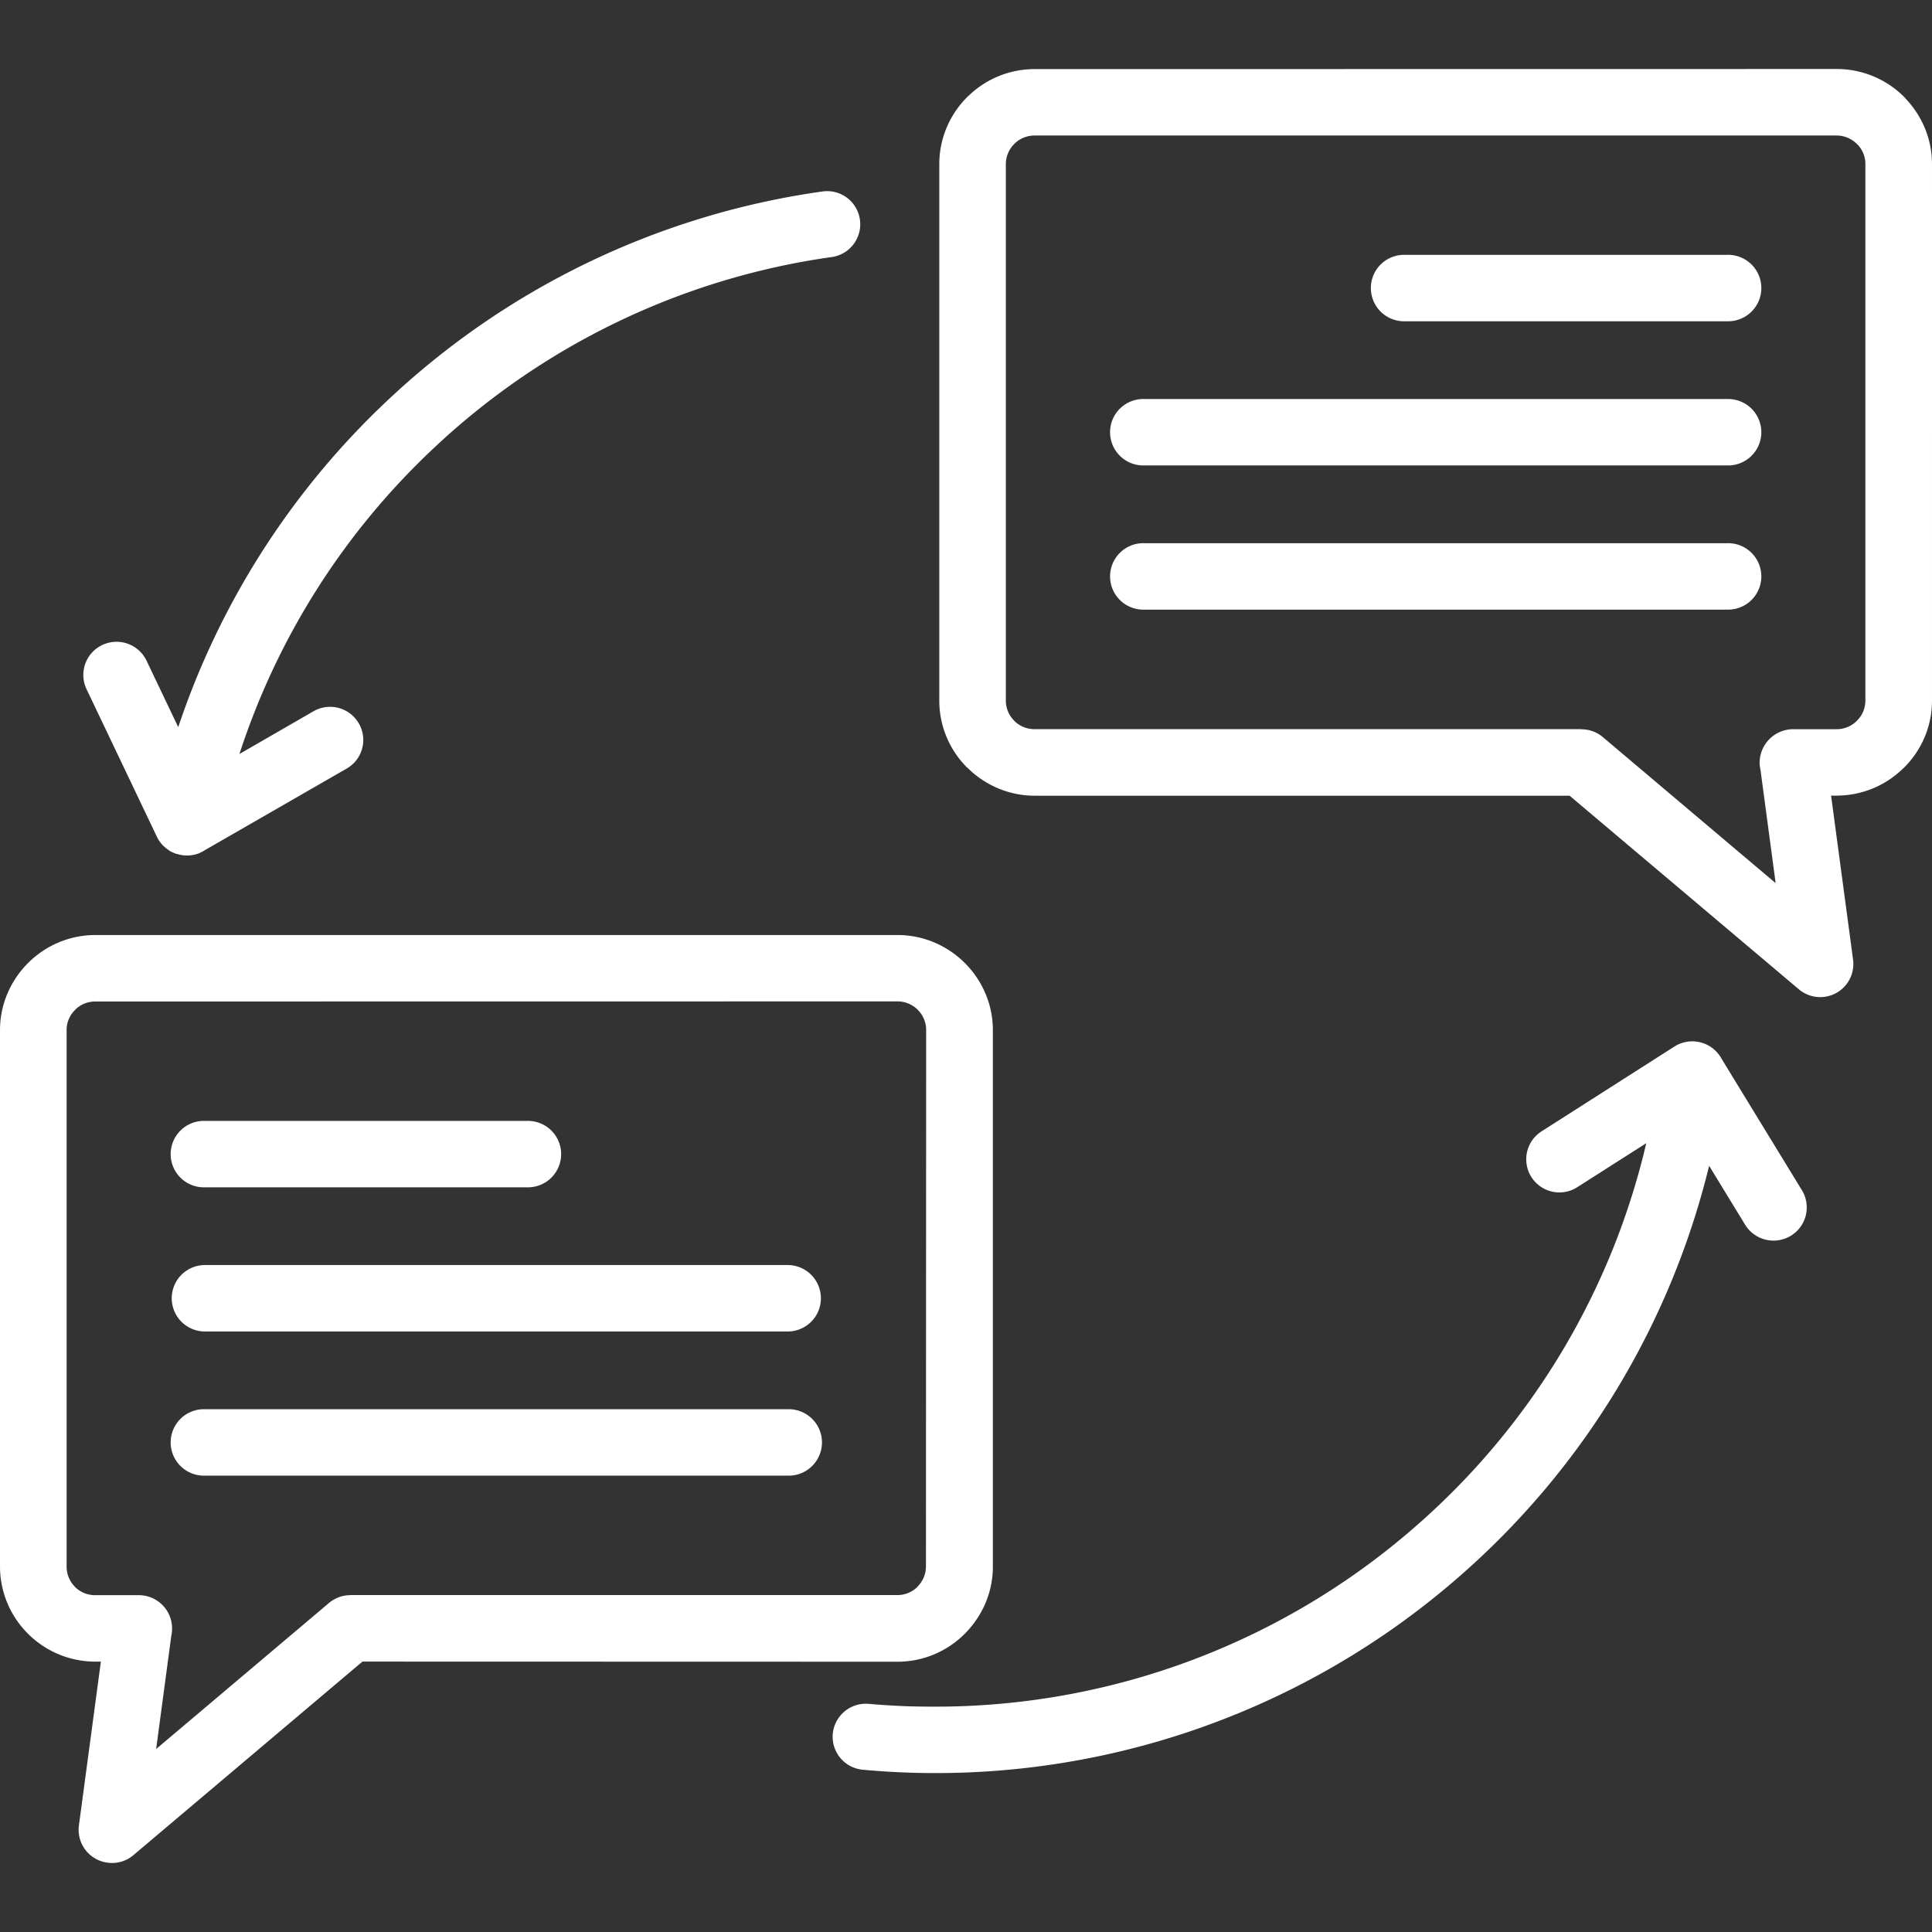 <svg width="56" height="56" fill="none" xmlns="http://www.w3.org/2000/svg"><rect width="100%" height="100%" fill="#333333" stroke="none"/><path fill-rule="evenodd" clip-rule="evenodd" d="M2.764 46.237h1.262a.965.965 0 0 1 .94 1.17l-.44 3.289 5.006-4.23a.957.957 0 0 1 .622-.229v-.003h15.855c.23 0 .437-.09.585-.24l.003-.007a.824.824 0 0 0 .242-.583l.006-15.548a.824.824 0 0 0-.242-.584l-.003-.005a.829.829 0 0 0-.585-.241l-23.251.003c-.23 0-.438.09-.586.24l-.003.007a.802.802 0 0 0-.244.58V45.41c0 .229.094.436.241.584l.003.006a.828.828 0 0 0 .589.237v.001zm45.769-15.902a.966.966 0 0 1 1.37.358l2.326 3.806a.96.96 0 0 1-.32 1.32.967.967 0 0 1-1.325-.318l-1.044-1.71a23.026 23.026 0 0 1-7.19 11.86 23.058 23.058 0 0 1-17.337 5.646.961.961 0 0 1-.875-1.038.962.962 0 0 1 1.041-.872c.302.027.622.048.954.063.271.012.588.018.953.018a21.122 21.122 0 0 0 13.988-5.262 21.099 21.099 0 0 0 6.644-11.07L45.72 34.41a.96.96 0 1 1-1.041-1.615l3.854-2.46zM5.947 24.637a.77.77 0 0 1-.084.049l-.01.006-.026.012-.024.012-.01.006-.008.003-.013.006-.02.009-.013.003-.009.003a.954.954 0 0 1-.58.012l-.011-.006h-.015l-.036-.01-.013-.005-.02-.01-.01-.002-.018-.01-.015-.005-.006-.003-.015-.006-.006-.003-.015-.006-.006-.003-.015-.01-.006-.002-.015-.01-.006-.003-.015-.009-.004-.003-.015-.012-.003-.003a1.729 1.729 0 0 1-.09-.066l-.003-.003a.911.911 0 0 1-.248-.322l-2.036-4.271a.96.96 0 0 1 .458-1.28.965.965 0 0 1 1.283.458l.917 1.923a23.02 23.02 0 0 1 6.122-9.522 23.05 23.05 0 0 1 12.53-6.001.96.96 0 1 1 .265 1.901 21.108 21.108 0 0 0-11.473 5.5 21.089 21.089 0 0 0-5.67 8.901l2.149-1.24a.962.962 0 0 1 1.313.356.955.955 0 0 1-.356 1.308l-4.099 2.358zm44.112-8.892a.963.963 0 1 1 0 1.925H33.17a.963.963 0 1 1 0-1.925h16.89zm0-4.179a.963.963 0 1 1 0 1.925H33.17a.963.963 0 1 1 0-1.925h16.89zm0-4.179a.963.963 0 1 1 0 1.925h-9.33a.963.963 0 1 1 0-1.925h9.33zm3.177 15.674a2.75 2.75 0 0 0 1.883-.746l.066-.06c.504-.5.815-1.188.815-1.946V4.756c0-.725-.287-1.387-.748-1.88l-.06-.067A2.76 2.76 0 0 0 53.238 2l-23.25.003a2.75 2.75 0 0 0-1.884.746l-.066.06c-.5.5-.812 1.189-.812 1.947v15.553c0 .758.311 1.447.812 1.946l.003-.003c.5.5 1.192.812 1.95.812h15.504l6.642 5.608a.96.96 0 0 0 1.575-.857l-.637-4.754.16.003v-.003zm-1.261-1.925h1.261a.822.822 0 0 0 .55-.208l.036-.036a.815.815 0 0 0 .247-.583V4.756a.818.818 0 0 0-.211-.55l-.036-.034a.83.83 0 0 0-.586-.244H29.988a.836.836 0 0 0-.552.208l-.036.036a.825.825 0 0 0-.245.584v15.553a.82.82 0 0 0 .245.583v.003c.148.148.356.24.585.24H45.84v.004c.22 0 .441.075.622.229l5.006 4.23-.44-3.289a.93.93 0 0 1-.025-.207.977.977 0 0 1 .972-.966zM5.941 42.772a.963.963 0 1 1 0-1.925h16.89a.963.963 0 1 1 0 1.925H5.941zm0-4.178a.963.963 0 1 1 0-1.926h16.89a.963.963 0 1 1 0 1.926H5.941zm0-4.179a.963.963 0 1 1 0-1.925h9.33a.963.963 0 1 1 0 1.925H5.94zM2.924 48.163H2.76a2.758 2.758 0 0 1-1.946-.806l-.006-.006A2.75 2.75 0 0 1 0 45.411V29.858c0-.752.31-1.438.809-1.94l.006-.006c.5-.5 1.192-.81 1.949-.81h23.25c.755 0 1.443.307 1.947.806l.006.006c.5.5.812 1.189.812 1.944V45.41c0 .752-.311 1.438-.809 1.94l-.006.006c-.5.5-1.192.81-1.95.81l-15.508-.004-6.64 5.611a.952.952 0 0 1-.749.217.96.96 0 0 1-.83-1.077l.637-4.75z" fill="#fff"/></svg>